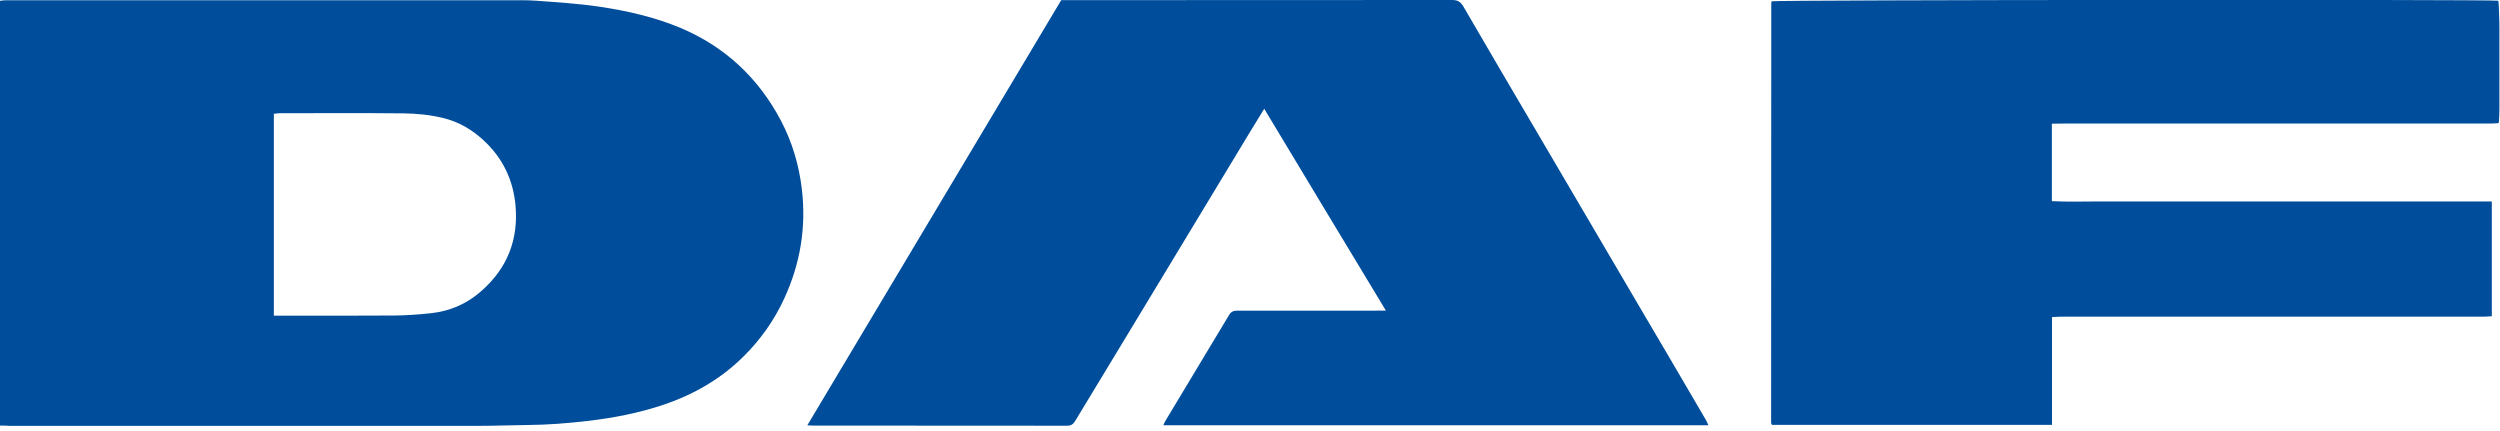 <svg width="174" height="30" viewBox="0 0 174 30" fill="none" xmlns="http://www.w3.org/2000/svg">
<g clip-path="url(#clip0_64_928)">
<path d="M0 29.62C0 19.74 0 9.92 0 0.06C0.12 0.04 0.23 0.02 0.35 0.02C0.64 0.01 0.93 0.02 1.22 0.02C12.58 0.02 23.94 0.02 35.3 0.02C35.97 0.02 36.64 6.94431e-05 37.31 0.05C38.79 0.16 40.28 0.25 41.75 0.47C43.68 0.76 45.57 1.19 47.38 1.95C50.47 3.26 52.78 5.42 54.35 8.39C55.14 9.89 55.61 11.49 55.81 13.17C56.12 15.8 55.71 18.32 54.6 20.74C53.9 22.27 52.95 23.62 51.76 24.8C50.18 26.37 48.29 27.46 46.18 28.17C44.46 28.75 42.68 29.09 40.88 29.3C39.5 29.46 38.13 29.57 36.74 29.58C35.6 29.59 34.46 29.64 33.31 29.64C22.42 29.64 11.53 29.64 0.65 29.64C0.45 29.62 0.25 29.62 0 29.62ZM19.06 21.97C19.3 21.97 19.48 21.97 19.66 21.97C22.27 21.97 24.87 21.98 27.48 21.96C28.31 21.95 29.15 21.89 29.98 21.8C31.32 21.66 32.49 21.15 33.51 20.25C35.31 18.66 36.09 16.68 35.88 14.31C35.72 12.51 34.98 10.98 33.64 9.75C32.82 9 31.91 8.47 30.83 8.21C29.92 7.99 29 7.9 28.07 7.89C25.22 7.86 22.37 7.88 19.52 7.88C19.37 7.88 19.23 7.9 19.06 7.92C19.06 12.6 19.06 17.25 19.06 21.97Z" fill="#004D9B"/>
<path d="M87.99 7.57C87.61 8.19 87.29 8.7 86.98 9.22C84.25 13.74 81.51 18.26 78.78 22.78C77.47 24.94 76.16 27.1 74.85 29.27C74.72 29.49 74.58 29.63 74.29 29.63C68.36 29.62 62.43 29.62 56.49 29.62C56.42 29.62 56.34 29.61 56.19 29.6C62.09 19.72 67.96 9.89 73.86 0.01C74.01 0.01 74.18 0.01 74.34 0.01C83.25 0.01 92.15 0.01 101.06 0C101.44 0 101.65 0.11 101.85 0.45C103.66 3.57 105.49 6.68 107.32 9.79C109.46 13.44 111.61 17.09 113.75 20.74C115.41 23.56 117.07 26.38 118.72 29.21C118.79 29.32 118.83 29.45 118.91 29.6C106.24 29.6 93.62 29.6 80.97 29.6C81.01 29.5 81.04 29.41 81.09 29.33C82.57 26.86 84.06 24.4 85.54 21.93C85.69 21.68 85.86 21.62 86.13 21.62C89.36 21.63 92.6 21.62 95.83 21.62C96.01 21.62 96.18 21.62 96.46 21.62C93.61 16.91 90.83 12.29 87.99 7.57Z" fill="#004D9B"/>
<path d="M142.81 8.61C142.81 10.45 142.81 12.2 142.81 14C143.94 14.06 145.06 14.02 146.18 14.02C147.32 14.03 148.47 14.02 149.61 14.02C150.74 14.02 151.87 14.02 153 14.02C154.13 14.02 155.26 14.02 156.39 14.02C157.53 14.02 158.68 14.02 159.82 14.02C160.95 14.02 162.08 14.02 163.21 14.02C164.34 14.02 165.47 14.02 166.6 14.02C167.74 14.02 168.89 14.02 170.03 14.02C171.15 14.02 172.28 14.02 173.43 14.02C173.43 16.7 173.43 19.33 173.43 22.01C173.24 22.02 173.05 22.04 172.86 22.04C169.43 22.04 166 22.04 162.57 22.04C156.21 22.04 149.85 22.04 143.49 22.04C143.28 22.04 143.07 22.06 142.82 22.07C142.82 24.59 142.82 27.06 142.82 29.57C136.3 29.57 129.82 29.57 123.34 29.57C123.34 29.57 123.33 29.56 123.32 29.55C123.31 29.54 123.3 29.53 123.29 29.52C123.28 29.48 123.27 29.43 123.27 29.39C123.27 19.68 123.28 9.97 123.28 0.26C123.28 0.2 123.3 0.14 123.3 0.09C123.63 -0.01 173.24 -0.05 173.88 0.05C174 0.38 174.03 7.96 173.91 8.57C173.7 8.58 173.48 8.6 173.26 8.6C163.36 8.6 153.47 8.6 143.57 8.6C143.32 8.61 143.09 8.61 142.81 8.61Z" fill="#004D9B"/>
</g>
<defs>
<clipPath id="clip0_64_928">
<rect width="173.96" height="29.63" fill="white"/>
</clipPath>
</defs>
</svg>
